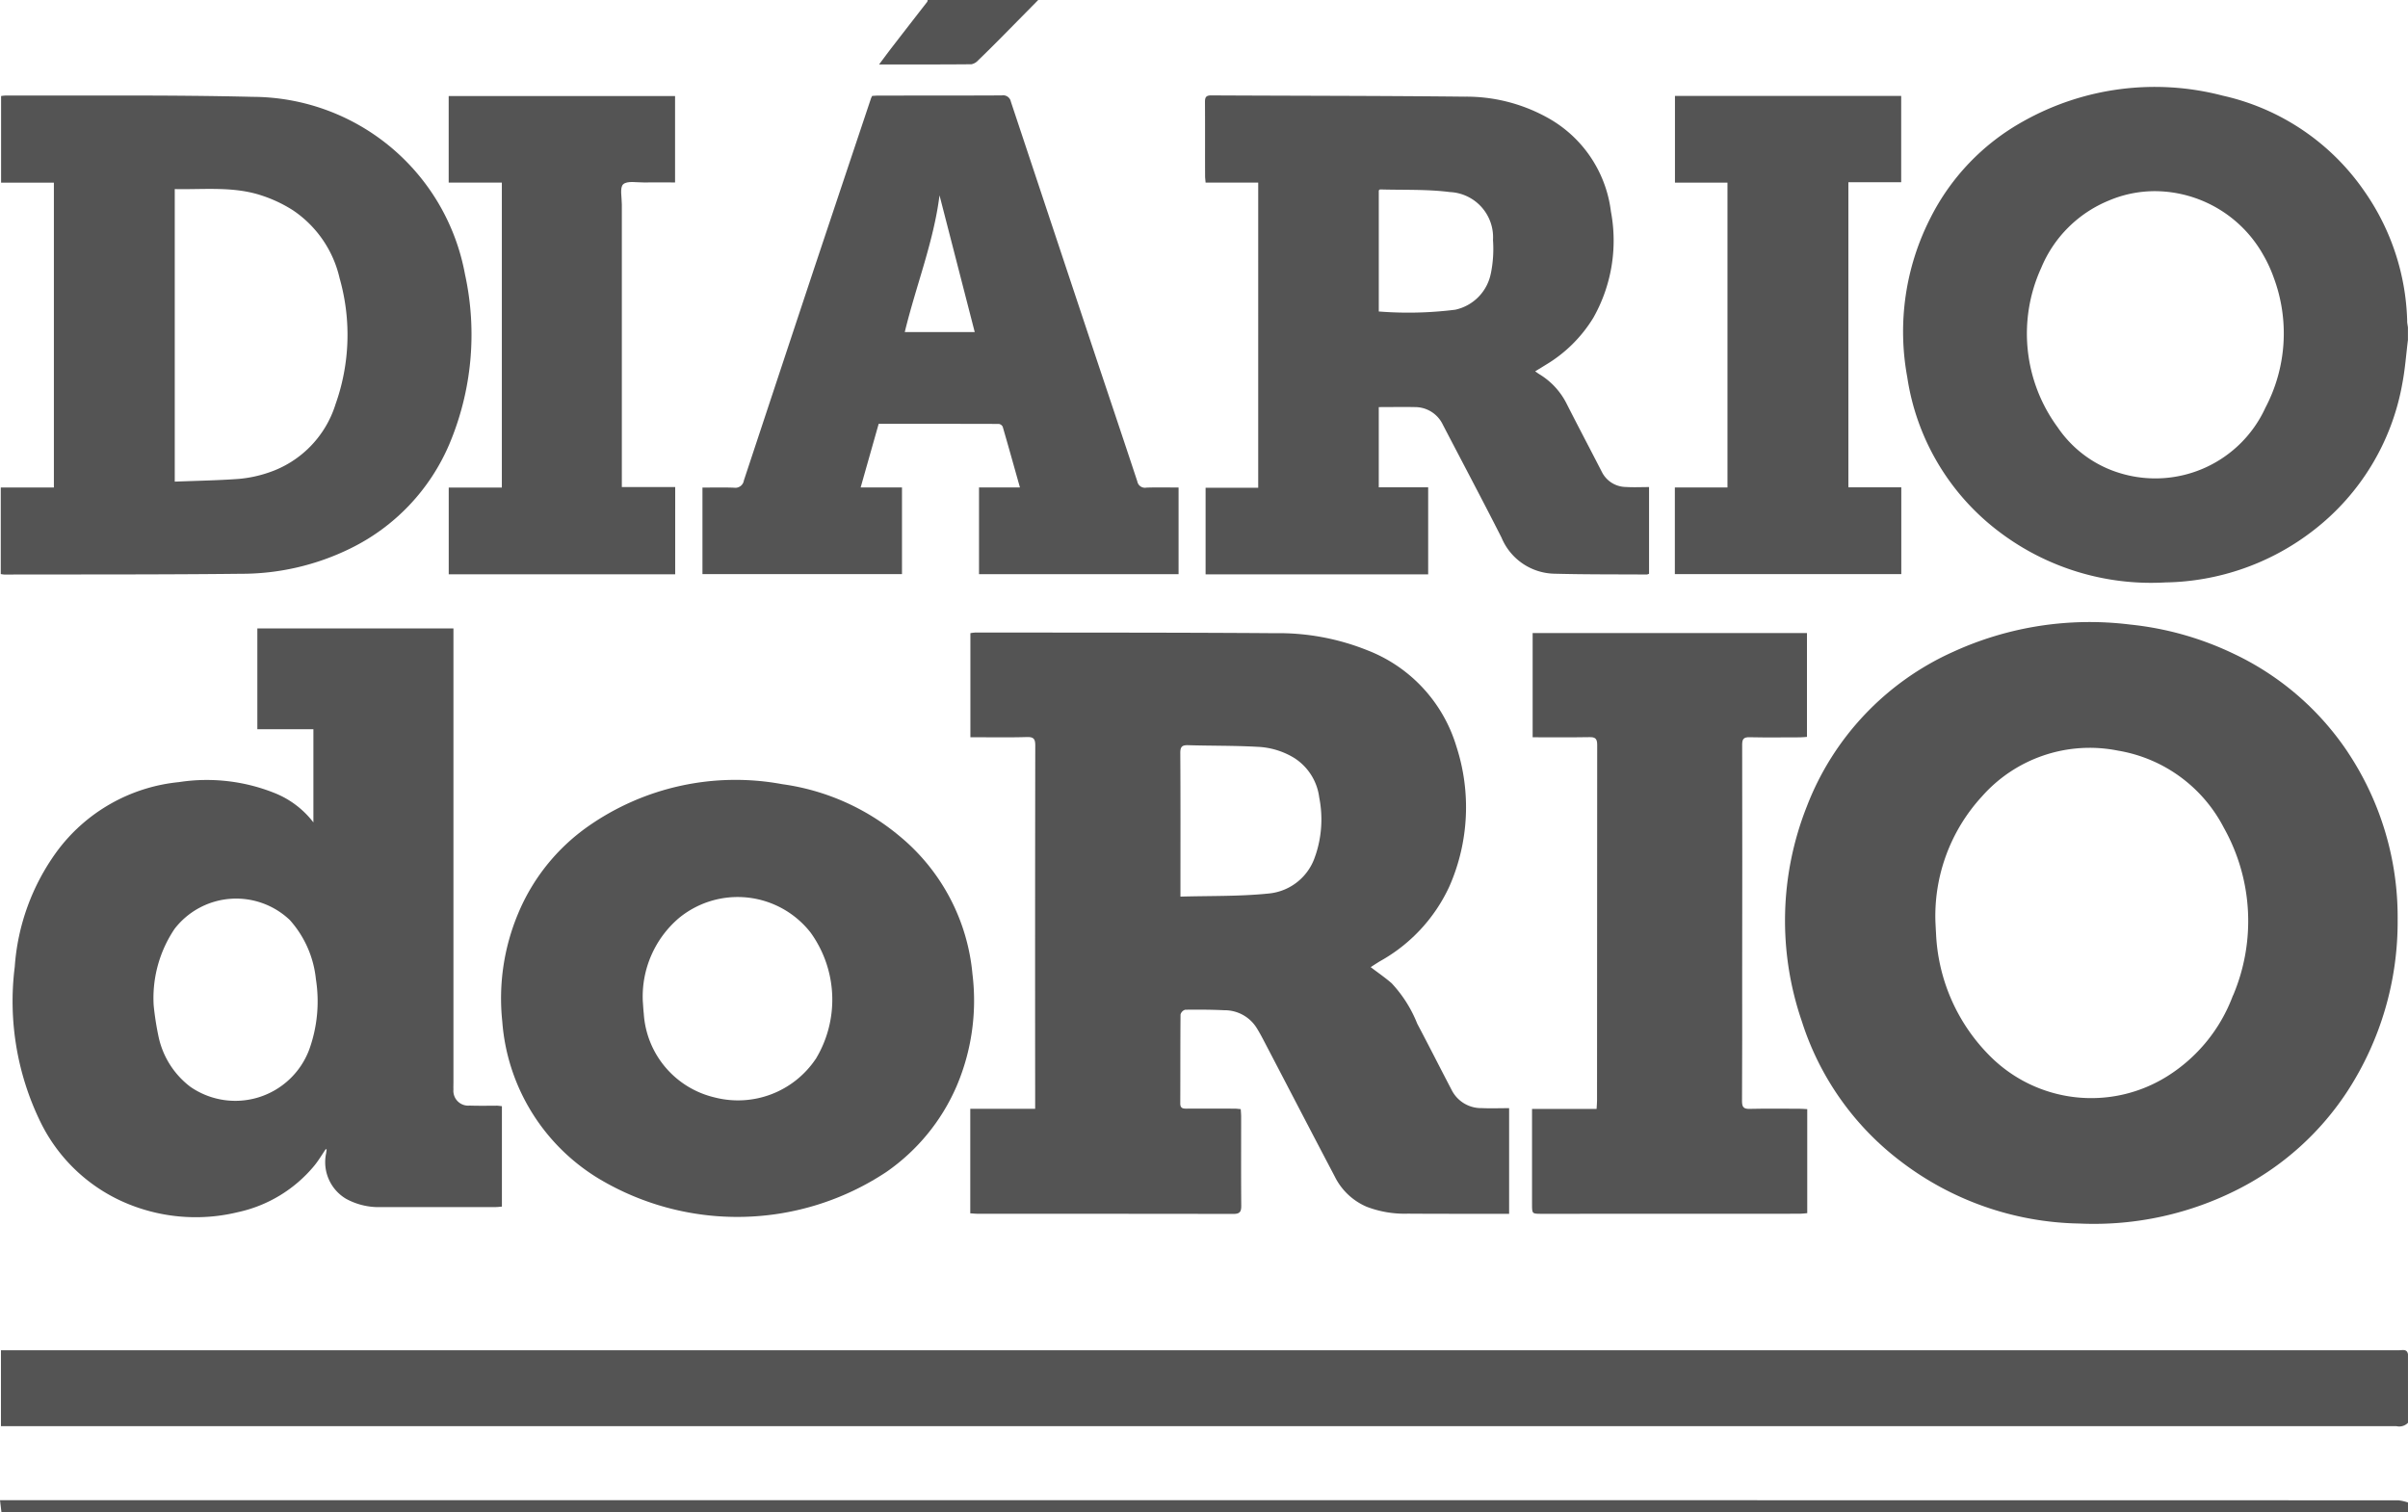 <?xml version="1.0" encoding="UTF-8"?>
<svg xmlns="http://www.w3.org/2000/svg" xmlns:xlink="http://www.w3.org/1999/xlink" width="155.598" height="97.736" viewBox="0 0 155.598 97.736">
  <defs>
    <clipPath id="clip-path">
      <rect id="Rectangle_151" data-name="Rectangle 151" width="155.598" height="97.736" fill="#545454"></rect>
    </clipPath>
  </defs>
  <g id="icn_diario_do_rio_" data-name="icn_diario do rio_" style="isolation: isolate">
    <g id="icn_diario_do_rio" data-name="icn_diario do rio" style="mix-blend-mode: luminosity;isolation: isolate">
      <g id="Group_326" data-name="Group 326" clip-path="url(#clip-path)">
        <path id="Path_176" data-name="Path 176" d="M156.222,969.724a.788.788,0,0,1-.751.217H.686v-4.905h.508q77.231,0,154.461,0c.22,0,.5-.1.566.257Z" transform="translate(-0.624 -877.774)" fill="#545454"></path>
        <path id="Path_177" data-name="Path 177" d="M.094,1073.138,0,1072.357H110.591q22.192,0,44.383.006a2.845,2.845,0,0,1,.624.142v.633Z" transform="translate(0 -975.403)" fill="#545454"></path>
        <path id="Path_178" data-name="Path 178" d="M638.56,0q-1.167,1.184-2.335,2.368c-.508.512-1.017,1.023-1.538,1.522a.8.8,0,0,1-.442.263c-1.953.018-3.907.012-5.968.012.323-.43.592-.8.87-1.157q1.115-1.444,2.236-2.884A.359.359,0,0,0,631.418,0Z" transform="translate(-571.473)" fill="#545454"></path>
        <path id="Path_179" data-name="Path 179" d="M1112.718,483.216v6.728c-.159.013-.316.038-.473.038q-8.355.005-16.71.005c-.6,0-.6-.006-.6-.623q0-2.8,0-5.6v-.555h4.171c.012-.218.029-.376.029-.535q0-11.5.01-23c0-.424-.148-.5-.525-.492-1.2.021-2.405.008-3.646.008v-6.735H1112.7v6.709c-.14.01-.3.03-.457.03-1.084,0-2.169.019-3.253-.007-.388-.009-.477.123-.477.488q.013,7.539,0,15.078c0,2.648.008,5.3-.01,7.945,0,.4.107.517.505.507,1.069-.026,2.139-.01,3.208-.008.162,0,.323.016.5.025" transform="translate(-995.939 -411.542)" fill="#545454"></path>
        <path id="Path_180" data-name="Path 180" d="M1211.637,93.866v5.609h-14.632v-5.6h3.4v-19.7h-3.393V68.571h14.618v5.578h-3.412V93.866Z" transform="translate(-1088.781 -62.372)" fill="#545454"></path>
        <path id="Path_181" data-name="Path 181" d="M335.326,99.569H320.693V93.963h3.432V74.255h-3.435V68.661h14.628v5.583c-.673,0-1.345-.009-2.016,0-.46.008-1.069-.122-1.335.118-.232.208-.088.847-.089,1.3q0,8.813,0,17.626v.641h3.449Z" transform="translate(-291.697 -62.453)" fill="#545454"></path>
        <path id="Path_182" data-name="Path 182" d="M1392.849,77.428a15.324,15.324,0,0,0-2.773-8.411,15.1,15.1,0,0,0-9.141-6.166A17.352,17.352,0,0,0,1368,64.531a14.688,14.688,0,0,0-5.964,6.236,16.15,16.15,0,0,0-1.491,10.276,15.359,15.359,0,0,0,5.939,9.992,16.252,16.252,0,0,0,10.746,3.273,16.016,16.016,0,0,0,9.545-3.351,15.371,15.371,0,0,0,5.76-9.507c.178-.926.244-1.874.362-2.812v-.814c-.018-.132-.047-.264-.052-.4m-9.174,5.628a7.821,7.821,0,0,1-9.293,4.219,7.478,7.478,0,0,1-4.123-3,10.214,10.214,0,0,1-1.053-10.294,8.011,8.011,0,0,1,4.369-4.348q.179-.077.359-.143a7.625,7.625,0,0,1,2.63-.464,8.068,8.068,0,0,1,7,4.142,8.8,8.8,0,0,1,.662,1.437,10.315,10.315,0,0,1-.552,8.449" transform="translate(-1237.303 -56.668)" fill="#545454"></path>
        <path id="Path_183" data-name="Path 183" d="M726.454,482.769a2.132,2.132,0,0,1-1.9-1.175c-.746-1.425-1.471-2.862-2.223-4.284a8.294,8.294,0,0,0-1.654-2.612c-.415-.361-.872-.673-1.353-1.041.212-.135.406-.264.607-.385a10.611,10.611,0,0,0,4.489-4.856,12.709,12.709,0,0,0,.436-9.04,9.639,9.639,0,0,0-5.757-6.2,15.409,15.409,0,0,0-6-1.1c-6.432-.047-12.865-.035-19.3-.044a2.708,2.708,0,0,0-.341.042V458.8c1.236,0,2.439.023,3.641-.012.448-.013.551.12.551.55q-.017,11.023-.007,22.046v1.428h-4.193v6.757c.185.01.347.028.509.028,5.495,0,10.99,0,16.484.01.436,0,.52-.146.517-.541-.017-1.913-.006-3.826-.007-5.74,0-.159-.016-.319-.026-.492-.161-.013-.279-.031-.4-.031-1.039,0-2.079-.006-3.119,0-.247,0-.391-.042-.389-.342.009-1.913,0-3.827.017-5.74a.44.44,0,0,1,.3-.31c.843-.012,1.687-.008,2.529.032a2.441,2.441,0,0,1,2.066,1.105c.2.315.376.649.549.981,1.51,2.891,3.01,5.787,4.529,8.673a4.086,4.086,0,0,0,2.06,1.943,6.848,6.848,0,0,0,2.652.445c1.912.014,3.824.008,5.737.011h.811v-6.829c-.62,0-1.221.024-1.818-.006m-10.7-16.324a3.5,3.5,0,0,1-3.02,2.458c-1.863.191-3.749.145-5.7.2v-.569c0-2.906.008-5.812-.01-8.717,0-.406.12-.512.512-.5,1.488.046,2.979.021,4.464.105a4.937,4.937,0,0,1,2.395.726A3.555,3.555,0,0,1,716,462.7a7.262,7.262,0,0,1-.245,3.742" transform="translate(-630.754 -411.155)" fill="#545454"></path>
        <path id="Path_184" data-name="Path 184" d="M1312.116,453.228a18.228,18.228,0,0,0-7.36-6.344,20.242,20.242,0,0,0-6.693-1.89,21.183,21.183,0,0,0-11.412,1.75,18.048,18.048,0,0,0-9.481,10,20.023,20.023,0,0,0-.328,13.88,18.312,18.312,0,0,0,6.338,9.018,19.547,19.547,0,0,0,11.6,4.062,20.507,20.507,0,0,0,10.407-2.293,18.389,18.389,0,0,0,6.914-6.259,20.087,20.087,0,0,0,3.244-11.093,19.228,19.228,0,0,0-3.228-10.826m-7.414,15.731a10.434,10.434,0,0,1-4.249,5.224,9.239,9.239,0,0,1-11.42-1.277,11.931,11.931,0,0,1-3.518-7.98c-.019-.285-.03-.571-.039-.746a11.416,11.416,0,0,1,2.994-8.068,9.292,9.292,0,0,1,8.8-2.976,9.445,9.445,0,0,1,6.84,4.98,12.322,12.322,0,0,1,.6,10.843" transform="translate(-1160.416 -404.631)" fill="#545454"></path>
        <path id="Path_185" data-name="Path 185" d="M40.53,480.084c-.572,0-1.145.011-1.717-.009a.958.958,0,0,1-1.042-1.048c-.007-.15,0-.3,0-.452q0-14.368,0-28.735v-.6H25.1v6.511h3.622v6.023A5.92,5.92,0,0,0,26.2,459.87a11.783,11.783,0,0,0-6.164-.7,11.159,11.159,0,0,0-7.918,4.521,14.332,14.332,0,0,0-2.694,7.413,17.8,17.8,0,0,0,1.655,10.017,10.858,10.858,0,0,0,5.293,5.149,11.548,11.548,0,0,0,7.467.694,8.823,8.823,0,0,0,4.929-2.99c.282-.339.506-.726.758-1.093.032.028.051.038.05.045-.008.074-.021.147-.029.22a2.753,2.753,0,0,0,1.283,2.952,4.405,4.405,0,0,0,2.3.536c2.455.009,4.911,0,7.366,0,.131,0,.262-.019.407-.03v-6.491c-.139-.013-.256-.033-.374-.034m-12.073-3.635a5.1,5.1,0,0,1-7.684,2.417,5.5,5.5,0,0,1-2.058-3.25,18.89,18.89,0,0,1-.313-2.009,8,8,0,0,1,1.353-4.951,5.029,5.029,0,0,1,7.447-.565,6.751,6.751,0,0,1,1.683,3.821,9.19,9.19,0,0,1-.428,4.537" transform="translate(-8.471 -408.625)" fill="#545454"></path>
        <path id="Path_186" data-name="Path 186" d="M888.411,93.494a1.757,1.757,0,0,1-1.565-.977c-.749-1.459-1.516-2.909-2.258-4.372a4.68,4.68,0,0,0-1.774-1.936c-.082-.05-.158-.107-.277-.189.261-.16.479-.29.694-.425a8.983,8.983,0,0,0,3.075-3.053,10.136,10.136,0,0,0,1.126-6.857,8.041,8.041,0,0,0-4.213-6.121,10.792,10.792,0,0,0-5.211-1.295c-5.468-.059-10.937-.053-16.406-.082-.331,0-.4.122-.4.422.011,1.6,0,3.194.007,4.791,0,.117.018.235.033.424h3.4V93.542h-3.4v5.6h14.382V93.514h-3.192V88.331c.8,0,1.569-.016,2.334,0a1.988,1.988,0,0,1,1.811,1.146c1.264,2.428,2.547,4.846,3.786,7.287a3.785,3.785,0,0,0,3.424,2.335c1.987.052,3.976.039,5.964.052a.554.554,0,0,0,.146-.049V93.5c-.51,0-1,.025-1.494-.006m-8.729-13.806a2.988,2.988,0,0,1-2.3,2.35,24.332,24.332,0,0,1-4.941.114V74.324c.044-.03.068-.061.092-.06,1.5.045,3.017-.019,4.5.17a2.927,2.927,0,0,1,2.788,3.107,7.992,7.992,0,0,1-.137,2.149" transform="translate(-783.34 -62.022)" fill="#545454"></path>
        <path id="Path_187" data-name="Path 187" d="M30.552,79.858a13.995,13.995,0,0,0-13.718-11.5C11.519,68.227,6.2,68.289.88,68.272a2.836,2.836,0,0,0-.31.033v5.6H3.982v19.7H.55v5.593a1.9,1.9,0,0,0,.225.032c5.093-.011,10.186.007,15.278-.049a15.967,15.967,0,0,0,7.111-1.649,13.29,13.29,0,0,0,6.359-6.7,18.224,18.224,0,0,0,1.029-10.979m-8.38,8.4a6.78,6.78,0,0,1-4.3,4.381,8.132,8.132,0,0,1-1.934.414c-1.36.1-2.727.122-4.146.177V74.319c1.907.04,3.813-.194,5.648.425a8.829,8.829,0,0,1,1.984.941,7.234,7.234,0,0,1,3.022,4.4,13.371,13.371,0,0,1-.277,8.172" transform="translate(-0.5 -62.099)" fill="#545454"></path>
        <path id="Path_188" data-name="Path 188" d="M388.634,570.4a13.089,13.089,0,0,0-4.747-8.98,14.985,14.985,0,0,0-7.543-3.329,16.593,16.593,0,0,0-12.589,2.754,12.969,12.969,0,0,0-4.479,5.6,14.16,14.16,0,0,0-1.027,6.985,13,13,0,0,0,6.194,10.129,17.424,17.424,0,0,0,18.623-.406,13.029,13.029,0,0,0,4.542-5.549,14.1,14.1,0,0,0,1.027-7.206m-10.14,5.461a6.047,6.047,0,0,1-6.527,2.475,5.953,5.953,0,0,1-4.575-5.4c-.032-.3-.047-.6-.063-.8a6.669,6.669,0,0,1,2.344-5.4,5.98,5.98,0,0,1,8.491.939,7.406,7.406,0,0,1,.33,8.193" transform="translate(-325.793 -507.412)" fill="#545454"></path>
        <path id="Path_189" data-name="Path 189" d="M530.723,93.5a.5.5,0,0,1-.575-.407c-.981-2.972-1.981-5.937-2.971-8.906q-2.6-7.816-5.2-15.636a.505.505,0,0,0-.581-.4c-2.652.013-5.3.009-7.956.011-.146,0-.291.014-.423.021a1.536,1.536,0,0,0-.074.152q-1.833,5.478-3.663,10.957Q507,86.161,504.725,93.04a.557.557,0,0,1-.635.463c-.681-.026-1.364-.008-2.04-.008v5.591h12.893v-5.6h-2.671l1.165-4.112c2.612,0,5.187,0,7.762.008a.335.335,0,0,1,.253.183c.373,1.282.732,2.569,1.112,3.92H519.92v5.606h12.895v-5.6c-.718,0-1.405-.016-2.092.007m-15.6-10.054c.721-2.981,1.867-5.829,2.245-8.836l2.275,8.836Z" transform="translate(-456.659 -61.985)" fill="#545454"></path>
      </g>
    </g>
  </g>
</svg>
